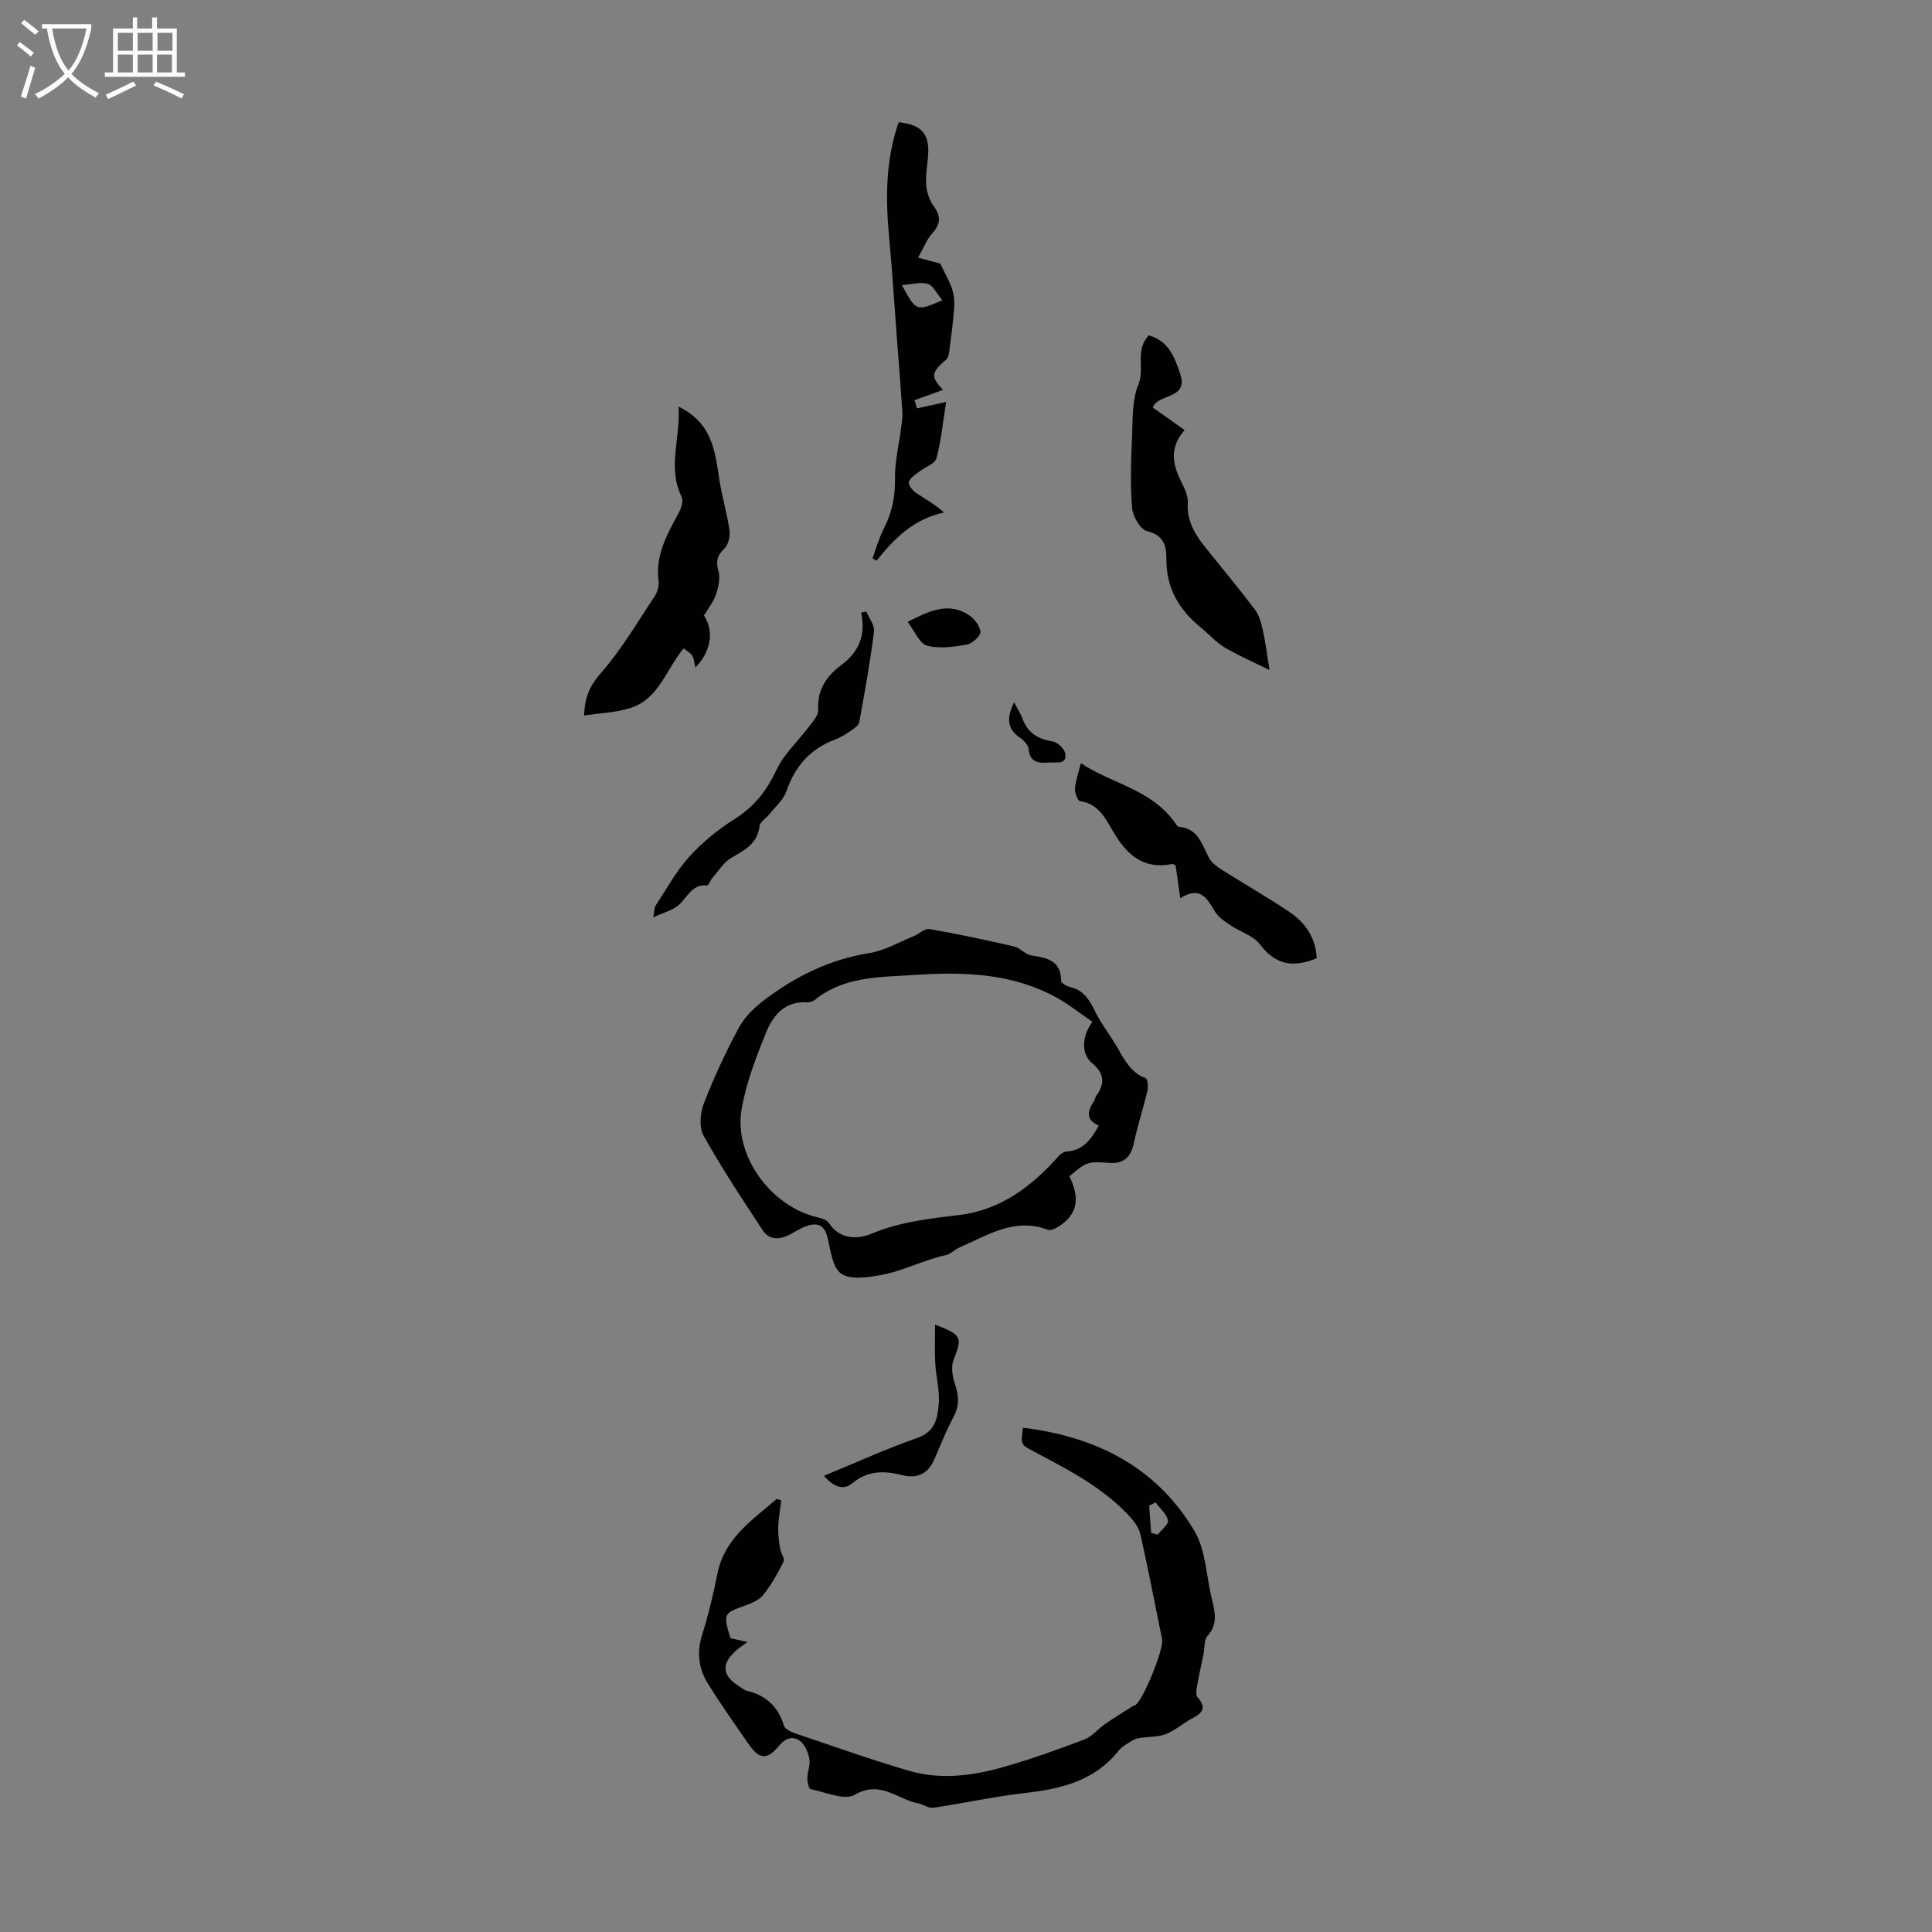 <svg enable-background="new 0 0 400 400" viewBox="0 0 400 400" xmlns="http://www.w3.org/2000/svg"><rect x="0" y="0" width="400" height="400" fill="#808080" stroke="none"/><path d="m6.4 11.7c-1-.8-1.9-1.6-2.9-2.3l.6-.7c.9.7 1.9 1.4 2.9 2.2zm-2.1 8.3c.7-2.1 1.4-4.2 2-6.4.2.1.6.3 1 .4-.7 2.3-1.3 4.4-1.9 6.4zm3-12.8c-1.1-.9-2.1-1.7-2.9-2.4l.6-.7c1 .8 2 1.5 3 2.4zm1.4-1.3v-.9h10.2v.9c-.9 4.2-2.3 7.3-4.1 9.4 1.3 1.4 3.2 2.7 5.7 4-.2.2-.4.5-.7.9-2.5-1.4-4.4-2.7-5.7-4.2-1.4 1.5-3.5 3-6.1 4.4 0 0 0 0-.1-.1-.3-.4-.5-.7-.7-.8 2.7-1.3 4.7-2.8 6.2-4.2-1.8-2.2-3-5.3-3.7-9.4zm9.2 0h-7.1c.6 3.8 1.7 6.7 3.4 8.7 1.7-2 2.9-4.8 3.7-8.7z" fill="#fafbfa"/><path d="m31.6 3.6h.9v2.3h4.1v9.1h1.7v.9h-16.6v-.9h1.7v-9.1h4.1v-2.3h.9v2.3h3.1v-2.3zm-4 13.3.6.8c-1.9.9-3.8 1.9-5.8 2.8-.2-.3-.3-.6-.5-.9 2-.9 3.9-1.8 5.7-2.7zm-3.2-10.1v3.7h3.1v-3.7zm0 4.5v3.7h3.1v-3.7zm4.1-4.5v3.7h3.1v-3.7zm0 4.5v3.7h3.1v-3.7zm9.1 9.1c-2.1-1.1-4.1-2-5.8-2.7l.5-.8c2.2.9 4.1 1.8 5.8 2.6zm-1.9-13.6h-3.1v3.7h3.1zm-3.2 4.5v3.7h3.1v-3.7z" fill="#fafbfa"/><g fill="#010100"><path d="m211.79 295.59c15.25 1.87 27.69 8.19 35.53 21.42 2.33 3.94 2.41 9.21 3.54 13.87.66 2.72 1.38 5.32-.87 7.85-.76.85-.56 2.55-.83 3.86-.44 2.16-.95 4.31-1.33 6.48-.13.76-.3 1.87.1 2.32 1.89 2.09 1.12 3.24-1.05 4.36-1.88.97-3.51 2.48-5.45 3.26-1.57.63-3.44.52-5.16.79-.61.09-1.27.21-1.77.52-1.04.65-2.21 1.27-2.95 2.2-5.02 6.27-11.98 7.87-19.47 8.72-6.32.72-12.56 2.11-18.86 3.04-.97.14-2.04-.71-3.1-.91-4.29-.8-7.81-4.88-13.14-1.79-2.14 1.24-6.08-.54-9.16-1.16-.37-.07-.68-1.48-.67-2.26.02-1.33.65-2.72.42-3.97-.25-1.35-.9-2.98-1.93-3.74-1.39-1.02-2.92-.73-4.3.94-2.58 3.11-4.13 2.91-6.43-.42-2.86-4.13-5.78-8.23-8.41-12.51-1.87-3.04-2.28-6.37-1.14-9.98 1.32-4.14 2.32-8.41 3.17-12.67 1.48-7.38 7.25-11.09 12.26-15.47l.96.3c-.22 1.86-.56 3.72-.63 5.58-.05 1.48.17 2.98.4 4.45.14.91 1.01 2.02.72 2.62-1.18 2.39-2.51 4.75-4.15 6.85-.82 1.06-2.33 1.74-3.66 2.21-4.65 1.64-4.75 1.74-3.2 6.82.98.22 2.01.45 3.52.79-.91.67-1.43 1.02-1.92 1.41-3.61 2.92-3.5 5.49.32 7.84.48.29.92.72 1.44.84 3.97.94 6.53 3.27 7.72 7.24.21.7 1.45 1.28 2.33 1.58 7.83 2.65 15.62 5.42 23.55 7.75 6.51 1.91 13.14 1.05 19.54-.77 5.68-1.61 11.27-3.62 16.8-5.71 1.58-.6 2.77-2.16 4.21-3.16 1.86-1.29 3.81-2.47 5.72-3.69.18-.12.42-.15.61-.27 1.64-1.08 5.93-11.63 5.53-13.61-1.46-7.23-2.87-14.47-4.47-21.67-.29-1.3-1.17-2.6-2.09-3.61-5.6-6.16-12.91-9.85-20.12-13.68-2.58-1.37-2.6-1.34-2.13-4.86zm26.54 21.78c.46.12.91.24 1.37.36.76-1 2.3-2.16 2.12-2.95-.3-1.36-1.66-2.49-2.57-3.71-.44.21-.89.43-1.33.64.14 1.89.27 3.77.41 5.66z"/><path d="m221.41 243.55c2.27 4.64 1.63 7.81-2.09 10.31-.68.46-1.78.98-2.41.74-6.94-2.62-12.51 1.22-18.36 3.72-.92.39-1.67 1.3-2.6 1.5-4.68 1.01-8.97 3.34-13.65 4.18-2.7.48-6.27 1.01-8.16-.32-1.82-1.28-2.16-4.87-2.83-7.53-.68-2.71-2.28-3.07-4.5-2.25-1.14.42-2.17 1.13-3.25 1.69-2.12 1.1-4.28 1.22-5.68-.91-4.21-6.42-8.46-12.83-12.2-19.52-.96-1.71-.74-4.67.02-6.64 2.09-5.4 4.54-10.7 7.3-15.79 1.23-2.26 3.31-4.25 5.41-5.82 6.41-4.81 13.42-8.29 21.51-9.57 3.19-.5 6.18-2.27 9.24-3.51 1.13-.46 2.3-1.65 3.28-1.48 5.88 1.02 11.73 2.27 17.55 3.62 1.25.29 2.29 1.65 3.53 1.84 3.24.5 6.16 1.01 6.17 5.28 0 .43 1.12 1.08 1.81 1.24 2.82.65 4.06 2.66 5.24 5.09 1.3 2.67 3.22 5.03 4.69 7.62 1.45 2.54 2.76 5.07 5.78 6.2.4.15.55 1.74.36 2.55-.86 3.63-2.03 7.19-2.81 10.84-.65 3.05-2.15 4.41-5.3 4.13-4.18-.34-4.61-.2-8.05 2.79zm4.77-31.98c-2.54-1.75-4.72-3.5-7.13-4.86-9.26-5.23-19.4-5.55-29.64-4.86-7.18.49-14.61.22-20.71 5.17-.4.32-1.04.54-1.55.5-4.46-.32-6.99 2.53-8.41 5.96-2.15 5.21-4.22 10.6-5.19 16.12-1.7 9.69 6.08 20.22 15.74 22.44.83.19 1.9.53 2.31 1.16 2.35 3.52 5.98 3.42 8.93 2.19 5.89-2.45 11.95-3.09 18.17-3.85 8.43-1.02 15-5.94 20.53-12.25.39-.45 1.08-.85 1.66-.89 3.36-.22 5.01-2.5 6.61-5.36-2.69-1.12-2.42-2.94-1.06-4.97.24-.36.3-.86.55-1.21 1.82-2.57 1.67-4.62-.93-6.79-2.25-1.88-2.09-5.61.12-8.5z"/><path d="m140.49 84.19c6.96 3.37 7.55 9.22 8.43 15 .54 3.57 1.61 7.06 2.12 10.64.17 1.21-.24 2.97-1.07 3.76-1.52 1.45-1.78 2.63-1.22 4.65.41 1.48 0 3.35-.53 4.89-.53 1.55-1.64 2.9-2.48 4.31 2.14 3.16 1.5 7.44-1.76 10.76-.23-.94-.26-1.79-.64-2.42-.36-.6-1.1-.97-1.8-1.55-3.62 4.36-5.14 10.46-10.97 12.34-2.99.97-6.27 1.05-9.63 1.57.11-3.83 1.19-6.2 3.47-8.79 4.22-4.81 7.51-10.45 11.08-15.82.58-.88.99-2.17.86-3.19-.71-5.38 1.76-9.72 4.17-14.14.53-.97 1.01-2.53.59-3.37-2.97-6.04-.2-12.05-.62-18.64z"/><path d="m190.08 53.35c2.35.63 3.74 1 4.6 1.23.96 2.02 1.9 3.61 2.46 5.32.4 1.21.5 2.6.41 3.89-.23 3-.63 5.99-1.02 8.97-.08.6-.24 1.36-.65 1.7-3.12 2.64-3.23 3.58-.62 6.25-1.91.69-3.91 1.41-5.91 2.14.16.57.32 1.13.49 1.7 2.03-.45 4.06-.9 6.04-1.33-.6 3.81-.98 7.81-1.99 11.65-.31 1.17-2.39 1.84-3.61 2.8-.79.63-1.86 1.27-2.11 2.11-.17.57.71 1.74 1.42 2.22 1.86 1.27 3.88 2.32 5.87 4.1-6.29 1.36-10.34 5.39-13.98 10-.28-.17-.56-.34-.84-.51.77-2.07 1.36-4.23 2.36-6.19 1.66-3.26 2.37-6.57 2.3-10.28-.06-3.49.82-7 1.26-10.51.14-1.08.34-2.17.27-3.25-.31-4.76-.7-9.5-1.06-14.26-.56-7.33-1-14.67-1.69-21.99-.76-8.08-.73-16.04 1.98-23.8 4.63.48 6.34 2.31 6.11 6.57-.11 2.12-.57 4.25-.42 6.34.11 1.54.67 3.24 1.56 4.47 1.53 2.11 1.47 3.67-.29 5.61-1.19 1.33-1.85 3.13-2.94 5.05zm5.03 8.82c-1.17-1.39-1.89-3.04-3.01-3.39-1.48-.46-3.28.09-5.37.24 2.95 5.48 2.95 5.48 8.38 3.15z"/><path d="m237.85 69.43c4.05 1.16 5.28 4.4 6.47 7.87 1.88 5.49-4.58 4.09-5.65 7.07 2.14 1.52 4.27 3.03 6.59 4.67-3.46 3.94-2.31 7.58-.41 11.29.6 1.16 1.15 2.56 1.07 3.81-.23 3.65 1.44 6.43 3.56 9.09 3.45 4.32 7 8.56 10.33 12.97.89 1.18 1.32 2.8 1.65 4.29.53 2.35.81 4.75 1.38 8.23-3.43-1.7-6.49-3-9.32-4.69-1.8-1.07-3.22-2.74-4.87-4.08-4.49-3.64-7.18-8.14-7.16-14.1.01-2.77-.46-5.03-4.01-5.89-1.39-.33-2.96-3.06-3.1-4.81-.39-4.87-.22-9.79 0-14.69.16-3.67-.03-7.65 1.33-10.91 1.37-3.29-.83-7.01 2.14-10.12z"/><path d="m244.36 185.96c-.41-2.87-.69-4.83-.96-6.76-.27-.14-.49-.35-.66-.32-5.98 1.21-9.42-1.87-12.25-6.68-1.57-2.67-3.04-5.83-6.9-6.34-.47-.06-1.09-1.74-1.02-2.61.14-1.66.73-3.28 1.22-5.25 5.96 4.12 14.4 5.29 19.39 12.22.26.36.56.94.88.96 4.04.32 4.78 3.68 6.27 6.47.53 1 1.63 1.79 2.63 2.42 4.62 2.93 9.38 5.64 13.92 8.68 3.37 2.25 5.55 5.42 5.72 9.65-4.7 1.95-8.45 1.49-11.71-2.84-1.39-1.85-4.14-2.64-6.2-4.03-1.13-.77-2.4-1.6-3.09-2.72-1.64-2.69-3.01-5.53-7.24-2.85z"/><path d="m135.24 189.93c.28-1.44.24-2.04.5-2.44 2.25-3.41 4.22-7.08 6.93-10.08 2.72-3 5.97-5.66 9.4-7.82 4.05-2.55 6.65-5.83 8.67-10.15 1.56-3.34 4.52-6.01 6.78-9.03.78-1.04 1.93-2.29 1.87-3.38-.25-4.18 1.73-7.08 4.81-9.36 3.68-2.73 5.09-6.25 4.08-10.85.37-.06.74-.13 1.1-.19.56 1.38 1.74 2.83 1.58 4.12-.8 6.28-1.92 12.53-3.06 18.76-.13.69-1.07 1.33-1.76 1.8-1.01.69-2.07 1.36-3.21 1.79-5.15 1.92-8.34 5.52-10.11 10.72-.6 1.77-2.29 3.18-3.51 4.73-.68.86-1.95 1.6-2.06 2.51-.44 3.7-3.17 4.97-5.9 6.58-1.56.92-2.61 2.72-3.86 4.15-.42.48-.78 1.54-1.09 1.52-3.25-.29-4.1 2.61-5.99 4.16-1.26 1.03-3.01 1.46-5.17 2.46z"/><path d="m193.6 274.25c5.6 2.16 5.66 2.6 3.82 7.3-.57 1.45-.21 3.5.32 5.07.8 2.37.9 4.43-.31 6.72-1.52 2.85-2.72 5.87-4 8.84-1.27 2.94-3.55 4-6.5 3.26-3.76-.95-7.2-1.06-10.42 1.62-1.85 1.54-3.74.91-5.93-1.51 6.67-2.74 12.91-5.61 19.36-7.85 3.72-1.29 4.18-4.18 4.42-7.05.23-2.73-.57-5.53-.72-8.31-.15-2.63-.04-5.27-.04-8.09z"/><path d="m187.92 128.76c4.54-2.33 8.41-4.14 12.58-1.48 1.16.74 2.39 2.27 2.48 3.52.07.85-1.68 2.45-2.81 2.65-2.71.48-5.69.91-8.25.22-1.55-.42-2.52-2.98-4-4.91z"/><path d="m209.96 145.41c.74 1.42 1.35 2.32 1.71 3.32 1.07 2.96 3.17 4.29 6.23 4.77 1.03.16 2.46 1.49 2.64 2.48.41 2.26-1.58 1.83-2.97 1.89-2.16.09-4.3.34-4.61-2.81-.08-.84-1-1.78-1.78-2.32-2.64-1.82-2.84-4.06-1.22-7.33z"/></g></svg>